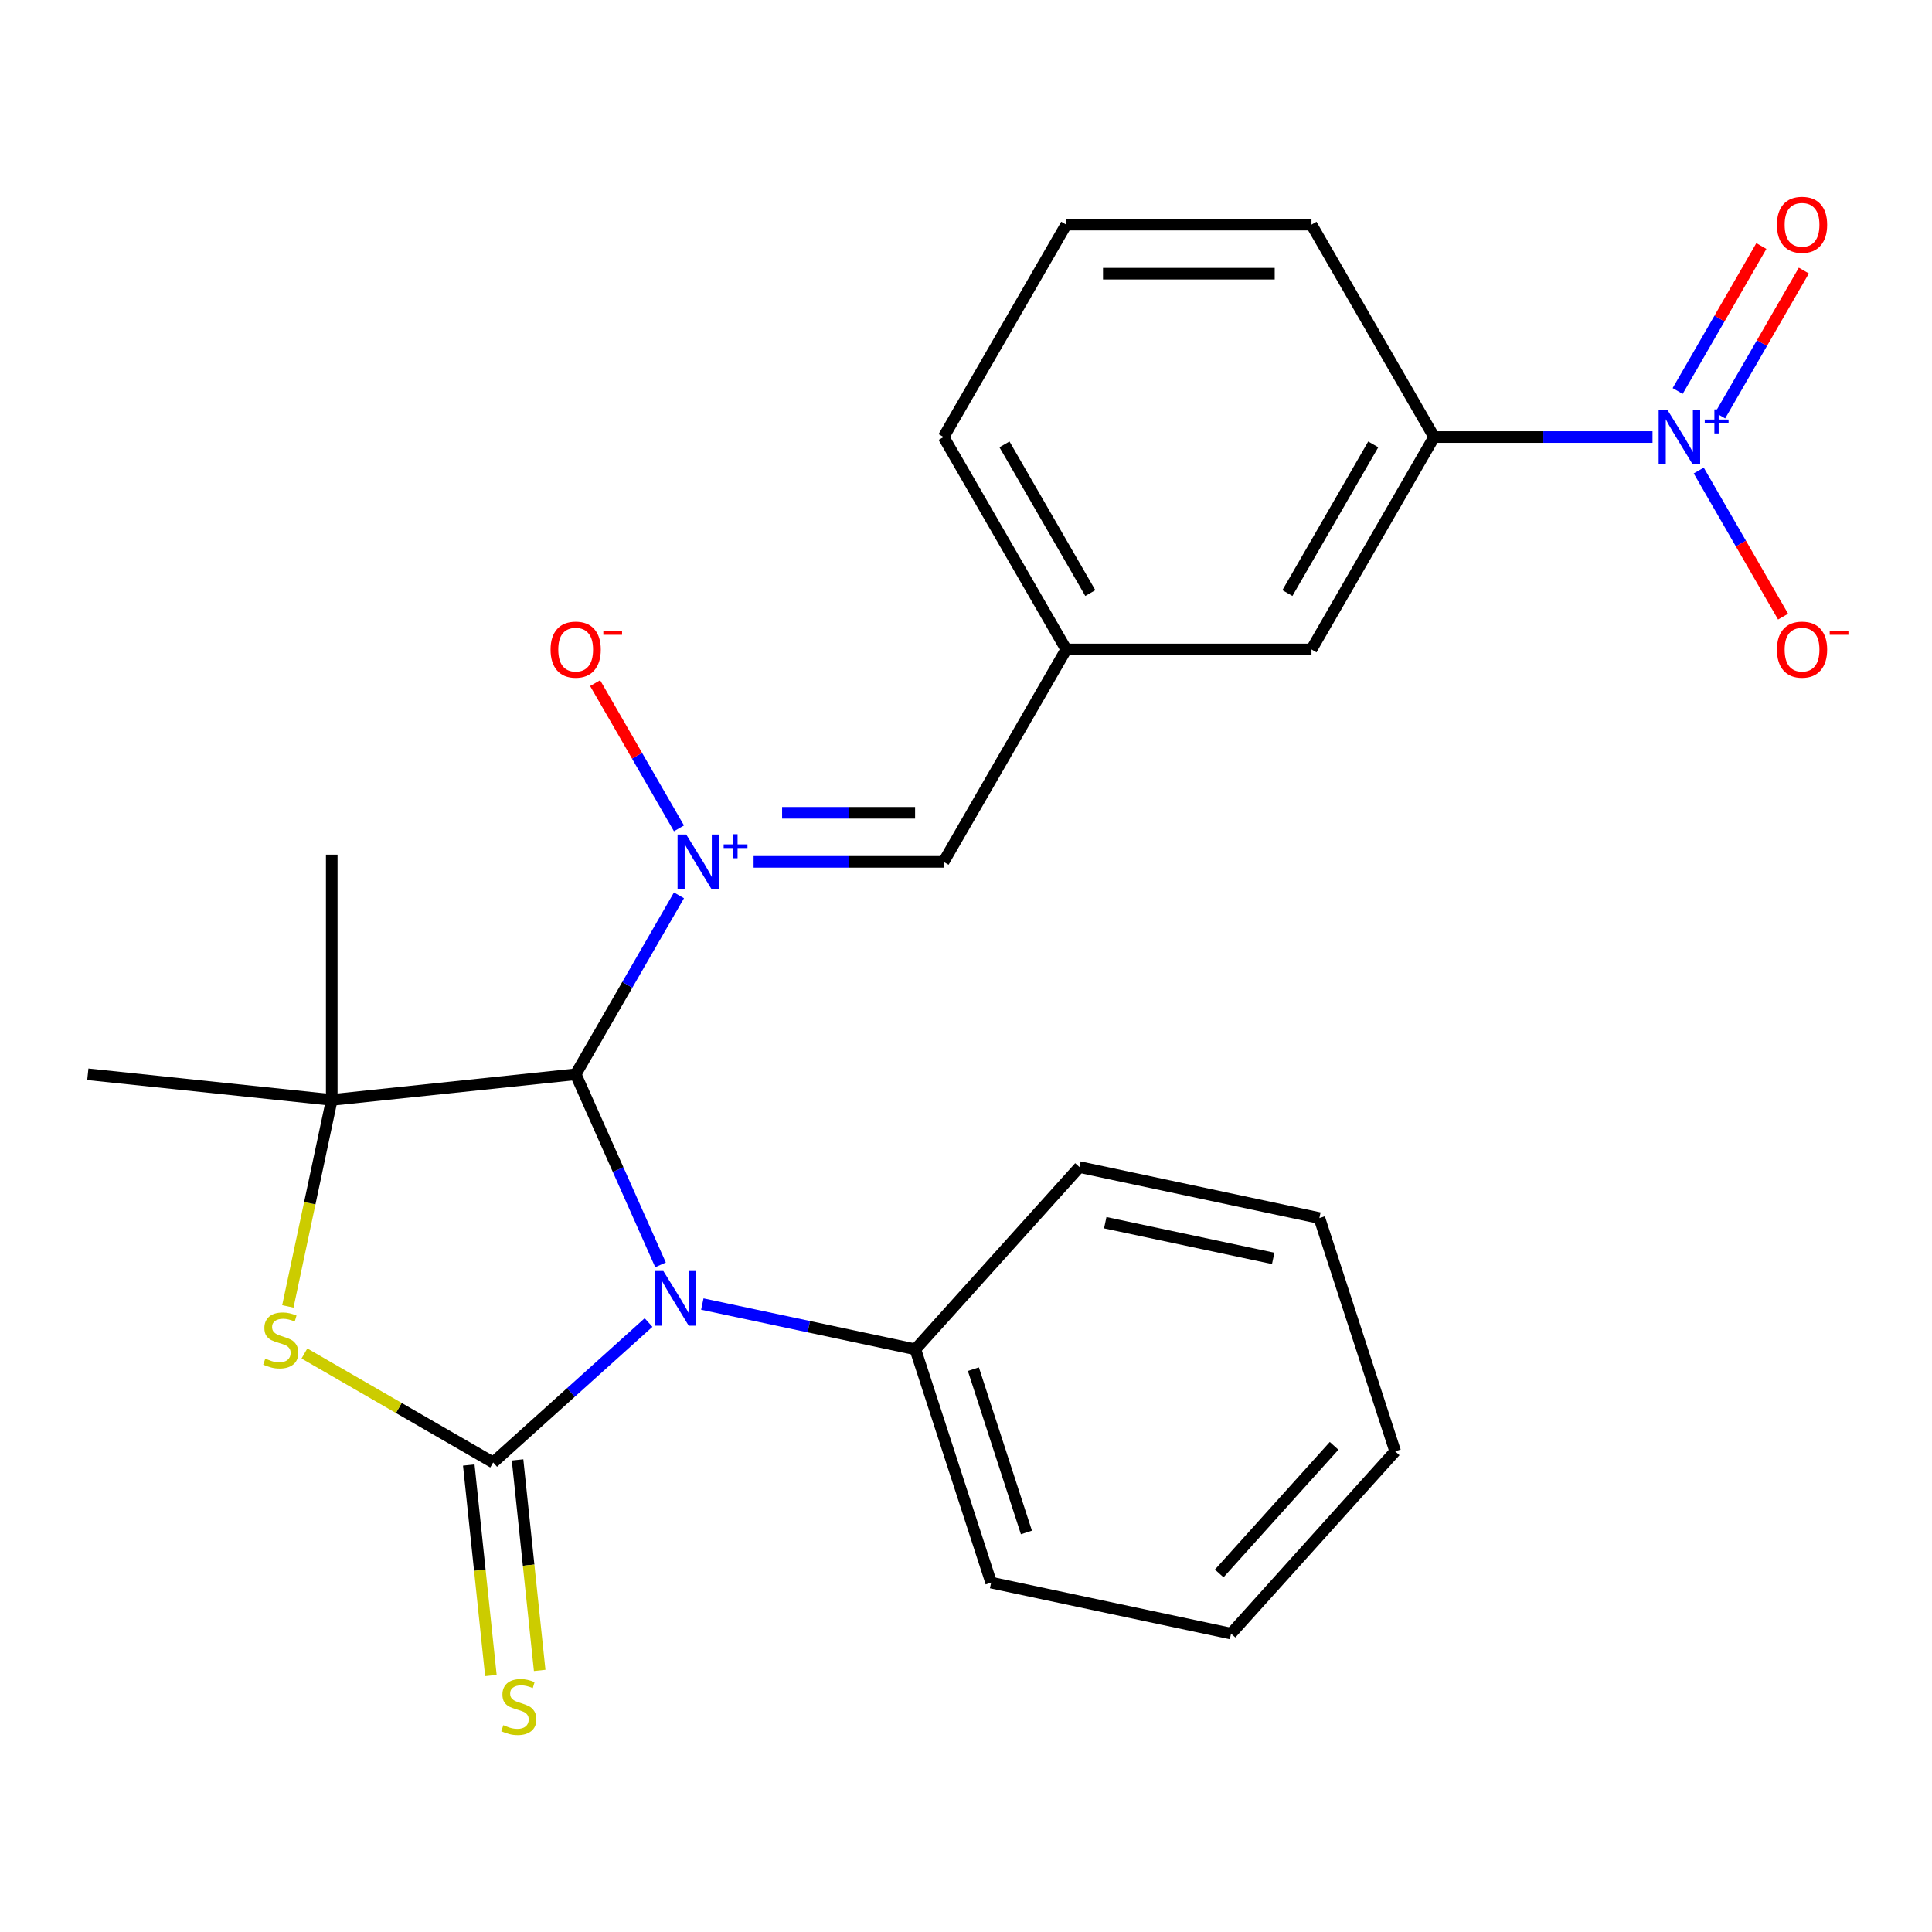 <?xml version='1.0' encoding='iso-8859-1'?>
<svg version='1.1' baseProfile='full'
              xmlns='http://www.w3.org/2000/svg'
                      xmlns:rdkit='http://www.rdkit.org/xml'
                      xmlns:xlink='http://www.w3.org/1999/xlink'
                  xml:space='preserve'
width='1000px' height='1000px' viewBox='0 0 1000 1000'>
<!-- END OF HEADER -->
<rect style='opacity:1.0;fill:#FFFFFF;stroke:none' width='1000' height='1000' x='0' y='0'> </rect>
<path class='bond-0' d='M 335.691,684.548 L 295.476,720.758' style='fill:none;fill-rule:evenodd;stroke:#0000FF;stroke-width:6px;stroke-linecap:butt;stroke-linejoin:miter;stroke-opacity:1' />
<path class='bond-0' d='M 295.476,720.758 L 255.261,756.968' style='fill:none;fill-rule:evenodd;stroke:#000000;stroke-width:6px;stroke-linecap:butt;stroke-linejoin:miter;stroke-opacity:1' />
<path class='bond-1' d='M 341.887,654.686 L 319.928,605.365' style='fill:none;fill-rule:evenodd;stroke:#0000FF;stroke-width:6px;stroke-linecap:butt;stroke-linejoin:miter;stroke-opacity:1' />
<path class='bond-1' d='M 319.928,605.365 L 297.969,556.043' style='fill:none;fill-rule:evenodd;stroke:#000000;stroke-width:6px;stroke-linecap:butt;stroke-linejoin:miter;stroke-opacity:1' />
<path class='bond-10' d='M 363.519,674.977 L 418.651,686.696' style='fill:none;fill-rule:evenodd;stroke:#0000FF;stroke-width:6px;stroke-linecap:butt;stroke-linejoin:miter;stroke-opacity:1' />
<path class='bond-10' d='M 418.651,686.696 L 473.783,698.415' style='fill:none;fill-rule:evenodd;stroke:#000000;stroke-width:6px;stroke-linecap:butt;stroke-linejoin:miter;stroke-opacity:1' />
<path class='bond-3' d='M 255.261,756.968 L 206.416,728.767' style='fill:none;fill-rule:evenodd;stroke:#000000;stroke-width:6px;stroke-linecap:butt;stroke-linejoin:miter;stroke-opacity:1' />
<path class='bond-3' d='M 206.416,728.767 L 157.571,700.566' style='fill:none;fill-rule:evenodd;stroke:#CCCC00;stroke-width:6px;stroke-linecap:butt;stroke-linejoin:miter;stroke-opacity:1' />
<path class='bond-8' d='M 242.635,758.295 L 248.361,812.776' style='fill:none;fill-rule:evenodd;stroke:#000000;stroke-width:6px;stroke-linecap:butt;stroke-linejoin:miter;stroke-opacity:1' />
<path class='bond-8' d='M 248.361,812.776 L 254.088,867.258' style='fill:none;fill-rule:evenodd;stroke:#CCCC00;stroke-width:6px;stroke-linecap:butt;stroke-linejoin:miter;stroke-opacity:1' />
<path class='bond-8' d='M 267.887,755.641 L 273.613,810.122' style='fill:none;fill-rule:evenodd;stroke:#000000;stroke-width:6px;stroke-linecap:butt;stroke-linejoin:miter;stroke-opacity:1' />
<path class='bond-8' d='M 273.613,810.122 L 279.339,864.604' style='fill:none;fill-rule:evenodd;stroke:#CCCC00;stroke-width:6px;stroke-linecap:butt;stroke-linejoin:miter;stroke-opacity:1' />
<path class='bond-2' d='M 297.969,556.043 L 324.703,509.738' style='fill:none;fill-rule:evenodd;stroke:#000000;stroke-width:6px;stroke-linecap:butt;stroke-linejoin:miter;stroke-opacity:1' />
<path class='bond-2' d='M 324.703,509.738 L 351.437,463.433' style='fill:none;fill-rule:evenodd;stroke:#0000FF;stroke-width:6px;stroke-linecap:butt;stroke-linejoin:miter;stroke-opacity:1' />
<path class='bond-4' d='M 297.969,556.043 L 171.712,569.313' style='fill:none;fill-rule:evenodd;stroke:#000000;stroke-width:6px;stroke-linecap:butt;stroke-linejoin:miter;stroke-opacity:1' />
<path class='bond-6' d='M 390.064,446.099 L 439.231,446.099' style='fill:none;fill-rule:evenodd;stroke:#0000FF;stroke-width:6px;stroke-linecap:butt;stroke-linejoin:miter;stroke-opacity:1' />
<path class='bond-6' d='M 439.231,446.099 L 488.398,446.099' style='fill:none;fill-rule:evenodd;stroke:#000000;stroke-width:6px;stroke-linecap:butt;stroke-linejoin:miter;stroke-opacity:1' />
<path class='bond-6' d='M 404.814,420.708 L 439.231,420.708' style='fill:none;fill-rule:evenodd;stroke:#0000FF;stroke-width:6px;stroke-linecap:butt;stroke-linejoin:miter;stroke-opacity:1' />
<path class='bond-6' d='M 439.231,420.708 L 473.647,420.708' style='fill:none;fill-rule:evenodd;stroke:#000000;stroke-width:6px;stroke-linecap:butt;stroke-linejoin:miter;stroke-opacity:1' />
<path class='bond-9' d='M 351.437,428.765 L 329.736,391.177' style='fill:none;fill-rule:evenodd;stroke:#0000FF;stroke-width:6px;stroke-linecap:butt;stroke-linejoin:miter;stroke-opacity:1' />
<path class='bond-9' d='M 329.736,391.177 L 308.034,353.588' style='fill:none;fill-rule:evenodd;stroke:#FF0000;stroke-width:6px;stroke-linecap:butt;stroke-linejoin:miter;stroke-opacity:1' />
<path class='bond-25' d='M 148.993,676.198 L 160.352,622.755' style='fill:none;fill-rule:evenodd;stroke:#CCCC00;stroke-width:6px;stroke-linecap:butt;stroke-linejoin:miter;stroke-opacity:1' />
<path class='bond-25' d='M 160.352,622.755 L 171.712,569.313' style='fill:none;fill-rule:evenodd;stroke:#000000;stroke-width:6px;stroke-linecap:butt;stroke-linejoin:miter;stroke-opacity:1' />
<path class='bond-15' d='M 171.712,569.313 L 45.455,556.043' style='fill:none;fill-rule:evenodd;stroke:#000000;stroke-width:6px;stroke-linecap:butt;stroke-linejoin:miter;stroke-opacity:1' />
<path class='bond-16' d='M 171.712,569.313 L 171.712,442.361' style='fill:none;fill-rule:evenodd;stroke:#000000;stroke-width:6px;stroke-linecap:butt;stroke-linejoin:miter;stroke-opacity:1' />
<path class='bond-5' d='M 855.341,226.211 L 798.822,226.211' style='fill:none;fill-rule:evenodd;stroke:#0000FF;stroke-width:6px;stroke-linecap:butt;stroke-linejoin:miter;stroke-opacity:1' />
<path class='bond-5' d='M 798.822,226.211 L 742.303,226.211' style='fill:none;fill-rule:evenodd;stroke:#000000;stroke-width:6px;stroke-linecap:butt;stroke-linejoin:miter;stroke-opacity:1' />
<path class='bond-11' d='M 879.263,243.544 L 901.092,281.353' style='fill:none;fill-rule:evenodd;stroke:#0000FF;stroke-width:6px;stroke-linecap:butt;stroke-linejoin:miter;stroke-opacity:1' />
<path class='bond-11' d='M 901.092,281.353 L 922.92,319.161' style='fill:none;fill-rule:evenodd;stroke:#FF0000;stroke-width:6px;stroke-linecap:butt;stroke-linejoin:miter;stroke-opacity:1' />
<path class='bond-12' d='M 890.343,215.076 L 912.003,177.559' style='fill:none;fill-rule:evenodd;stroke:#0000FF;stroke-width:6px;stroke-linecap:butt;stroke-linejoin:miter;stroke-opacity:1' />
<path class='bond-12' d='M 912.003,177.559 L 933.663,140.043' style='fill:none;fill-rule:evenodd;stroke:#FF0000;stroke-width:6px;stroke-linecap:butt;stroke-linejoin:miter;stroke-opacity:1' />
<path class='bond-12' d='M 868.354,202.38 L 890.014,164.864' style='fill:none;fill-rule:evenodd;stroke:#0000FF;stroke-width:6px;stroke-linecap:butt;stroke-linejoin:miter;stroke-opacity:1' />
<path class='bond-12' d='M 890.014,164.864 L 911.674,127.348' style='fill:none;fill-rule:evenodd;stroke:#FF0000;stroke-width:6px;stroke-linecap:butt;stroke-linejoin:miter;stroke-opacity:1' />
<path class='bond-14' d='M 488.398,446.099 L 551.874,336.155' style='fill:none;fill-rule:evenodd;stroke:#000000;stroke-width:6px;stroke-linecap:butt;stroke-linejoin:miter;stroke-opacity:1' />
<path class='bond-7' d='M 742.303,226.211 L 678.826,336.155' style='fill:none;fill-rule:evenodd;stroke:#000000;stroke-width:6px;stroke-linecap:butt;stroke-linejoin:miter;stroke-opacity:1' />
<path class='bond-7' d='M 710.792,230.007 L 666.359,306.968' style='fill:none;fill-rule:evenodd;stroke:#000000;stroke-width:6px;stroke-linecap:butt;stroke-linejoin:miter;stroke-opacity:1' />
<path class='bond-27' d='M 742.303,226.211 L 678.826,116.266' style='fill:none;fill-rule:evenodd;stroke:#000000;stroke-width:6px;stroke-linecap:butt;stroke-linejoin:miter;stroke-opacity:1' />
<path class='bond-20' d='M 473.783,698.415 L 513.014,819.154' style='fill:none;fill-rule:evenodd;stroke:#000000;stroke-width:6px;stroke-linecap:butt;stroke-linejoin:miter;stroke-opacity:1' />
<path class='bond-20' d='M 503.816,708.68 L 531.277,793.197' style='fill:none;fill-rule:evenodd;stroke:#000000;stroke-width:6px;stroke-linecap:butt;stroke-linejoin:miter;stroke-opacity:1' />
<path class='bond-21' d='M 473.783,698.415 L 558.731,604.071' style='fill:none;fill-rule:evenodd;stroke:#000000;stroke-width:6px;stroke-linecap:butt;stroke-linejoin:miter;stroke-opacity:1' />
<path class='bond-13' d='M 678.826,336.155 L 551.874,336.155' style='fill:none;fill-rule:evenodd;stroke:#000000;stroke-width:6px;stroke-linecap:butt;stroke-linejoin:miter;stroke-opacity:1' />
<path class='bond-19' d='M 551.874,336.155 L 488.398,226.211' style='fill:none;fill-rule:evenodd;stroke:#000000;stroke-width:6px;stroke-linecap:butt;stroke-linejoin:miter;stroke-opacity:1' />
<path class='bond-19' d='M 564.341,306.968 L 519.908,230.007' style='fill:none;fill-rule:evenodd;stroke:#000000;stroke-width:6px;stroke-linecap:butt;stroke-linejoin:miter;stroke-opacity:1' />
<path class='bond-17' d='M 678.826,116.266 L 551.874,116.266' style='fill:none;fill-rule:evenodd;stroke:#000000;stroke-width:6px;stroke-linecap:butt;stroke-linejoin:miter;stroke-opacity:1' />
<path class='bond-17' d='M 659.784,141.657 L 570.917,141.657' style='fill:none;fill-rule:evenodd;stroke:#000000;stroke-width:6px;stroke-linecap:butt;stroke-linejoin:miter;stroke-opacity:1' />
<path class='bond-18' d='M 551.874,116.266 L 488.398,226.211' style='fill:none;fill-rule:evenodd;stroke:#000000;stroke-width:6px;stroke-linecap:butt;stroke-linejoin:miter;stroke-opacity:1' />
<path class='bond-23' d='M 513.014,819.154 L 637.192,845.549' style='fill:none;fill-rule:evenodd;stroke:#000000;stroke-width:6px;stroke-linecap:butt;stroke-linejoin:miter;stroke-opacity:1' />
<path class='bond-22' d='M 558.731,604.071 L 682.91,630.466' style='fill:none;fill-rule:evenodd;stroke:#000000;stroke-width:6px;stroke-linecap:butt;stroke-linejoin:miter;stroke-opacity:1' />
<path class='bond-22' d='M 572.079,632.866 L 659.004,651.342' style='fill:none;fill-rule:evenodd;stroke:#000000;stroke-width:6px;stroke-linecap:butt;stroke-linejoin:miter;stroke-opacity:1' />
<path class='bond-24' d='M 682.91,630.466 L 722.14,751.205' style='fill:none;fill-rule:evenodd;stroke:#000000;stroke-width:6px;stroke-linecap:butt;stroke-linejoin:miter;stroke-opacity:1' />
<path class='bond-26' d='M 637.192,845.549 L 722.14,751.205' style='fill:none;fill-rule:evenodd;stroke:#000000;stroke-width:6px;stroke-linecap:butt;stroke-linejoin:miter;stroke-opacity:1' />
<path class='bond-26' d='M 631.066,814.408 L 690.529,748.367' style='fill:none;fill-rule:evenodd;stroke:#000000;stroke-width:6px;stroke-linecap:butt;stroke-linejoin:miter;stroke-opacity:1' />
<path  class='atom-0' d='M 343.345 657.86
L 352.625 672.86
Q 353.545 674.34, 355.025 677.02
Q 356.505 679.7, 356.585 679.86
L 356.585 657.86
L 360.345 657.86
L 360.345 686.18
L 356.465 686.18
L 346.505 669.78
Q 345.345 667.86, 344.105 665.66
Q 342.905 663.46, 342.545 662.78
L 342.545 686.18
L 338.865 686.18
L 338.865 657.86
L 343.345 657.86
' fill='#0000FF'/>
<path  class='atom-3' d='M 355.185 431.939
L 364.465 446.939
Q 365.385 448.419, 366.865 451.099
Q 368.345 453.779, 368.425 453.939
L 368.425 431.939
L 372.185 431.939
L 372.185 460.259
L 368.305 460.259
L 358.345 443.859
Q 357.185 441.939, 355.945 439.739
Q 354.745 437.539, 354.385 436.859
L 354.385 460.259
L 350.705 460.259
L 350.705 431.939
L 355.185 431.939
' fill='#0000FF'/>
<path  class='atom-3' d='M 374.561 437.044
L 379.551 437.044
L 379.551 431.79
L 381.768 431.79
L 381.768 437.044
L 386.89 437.044
L 386.89 438.944
L 381.768 438.944
L 381.768 444.224
L 379.551 444.224
L 379.551 438.944
L 374.561 438.944
L 374.561 437.044
' fill='#0000FF'/>
<path  class='atom-4' d='M 137.317 703.211
Q 137.637 703.331, 138.957 703.891
Q 140.277 704.451, 141.717 704.811
Q 143.197 705.131, 144.637 705.131
Q 147.317 705.131, 148.877 703.851
Q 150.437 702.531, 150.437 700.251
Q 150.437 698.691, 149.637 697.731
Q 148.877 696.771, 147.677 696.251
Q 146.477 695.731, 144.477 695.131
Q 141.957 694.371, 140.437 693.651
Q 138.957 692.931, 137.877 691.411
Q 136.837 689.891, 136.837 687.331
Q 136.837 683.771, 139.237 681.571
Q 141.677 679.371, 146.477 679.371
Q 149.757 679.371, 153.477 680.931
L 152.557 684.011
Q 149.157 682.611, 146.597 682.611
Q 143.837 682.611, 142.317 683.771
Q 140.797 684.891, 140.837 686.851
Q 140.837 688.371, 141.597 689.291
Q 142.397 690.211, 143.517 690.731
Q 144.677 691.251, 146.597 691.851
Q 149.157 692.651, 150.677 693.451
Q 152.197 694.251, 153.277 695.891
Q 154.397 697.491, 154.397 700.251
Q 154.397 704.171, 151.757 706.291
Q 149.157 708.371, 144.797 708.371
Q 142.277 708.371, 140.357 707.811
Q 138.477 707.291, 136.237 706.371
L 137.317 703.211
' fill='#CCCC00'/>
<path  class='atom-6' d='M 862.995 212.051
L 872.275 227.051
Q 873.195 228.531, 874.675 231.211
Q 876.155 233.891, 876.235 234.051
L 876.235 212.051
L 879.995 212.051
L 879.995 240.371
L 876.115 240.371
L 866.155 223.971
Q 864.995 222.051, 863.755 219.851
Q 862.555 217.651, 862.195 216.971
L 862.195 240.371
L 858.515 240.371
L 858.515 212.051
L 862.995 212.051
' fill='#0000FF'/>
<path  class='atom-6' d='M 882.371 217.155
L 887.361 217.155
L 887.361 211.902
L 889.578 211.902
L 889.578 217.155
L 894.7 217.155
L 894.7 219.056
L 889.578 219.056
L 889.578 224.336
L 887.361 224.336
L 887.361 219.056
L 882.371 219.056
L 882.371 217.155
' fill='#0000FF'/>
<path  class='atom-9' d='M 260.531 892.945
Q 260.851 893.065, 262.171 893.625
Q 263.491 894.185, 264.931 894.545
Q 266.411 894.865, 267.851 894.865
Q 270.531 894.865, 272.091 893.585
Q 273.651 892.265, 273.651 889.985
Q 273.651 888.425, 272.851 887.465
Q 272.091 886.505, 270.891 885.985
Q 269.691 885.465, 267.691 884.865
Q 265.171 884.105, 263.651 883.385
Q 262.171 882.665, 261.091 881.145
Q 260.051 879.625, 260.051 877.065
Q 260.051 873.505, 262.451 871.305
Q 264.891 869.105, 269.691 869.105
Q 272.971 869.105, 276.691 870.665
L 275.771 873.745
Q 272.371 872.345, 269.811 872.345
Q 267.051 872.345, 265.531 873.505
Q 264.011 874.625, 264.051 876.585
Q 264.051 878.105, 264.811 879.025
Q 265.611 879.945, 266.731 880.465
Q 267.891 880.985, 269.811 881.585
Q 272.371 882.385, 273.891 883.185
Q 275.411 883.985, 276.491 885.625
Q 277.611 887.225, 277.611 889.985
Q 277.611 893.905, 274.971 896.025
Q 272.371 898.105, 268.011 898.105
Q 265.491 898.105, 263.571 897.545
Q 261.691 897.025, 259.451 896.105
L 260.531 892.945
' fill='#CCCC00'/>
<path  class='atom-10' d='M 284.969 336.235
Q 284.969 329.435, 288.329 325.635
Q 291.689 321.835, 297.969 321.835
Q 304.249 321.835, 307.609 325.635
Q 310.969 329.435, 310.969 336.235
Q 310.969 343.115, 307.569 347.035
Q 304.169 350.915, 297.969 350.915
Q 291.729 350.915, 288.329 347.035
Q 284.969 343.155, 284.969 336.235
M 297.969 347.715
Q 302.289 347.715, 304.609 344.835
Q 306.969 341.915, 306.969 336.235
Q 306.969 330.675, 304.609 327.875
Q 302.289 325.035, 297.969 325.035
Q 293.649 325.035, 291.289 327.835
Q 288.969 330.635, 288.969 336.235
Q 288.969 341.955, 291.289 344.835
Q 293.649 347.715, 297.969 347.715
' fill='#FF0000'/>
<path  class='atom-10' d='M 312.289 326.457
L 321.978 326.457
L 321.978 328.569
L 312.289 328.569
L 312.289 326.457
' fill='#FF0000'/>
<path  class='atom-12' d='M 919.732 336.235
Q 919.732 329.435, 923.092 325.635
Q 926.452 321.835, 932.732 321.835
Q 939.012 321.835, 942.372 325.635
Q 945.732 329.435, 945.732 336.235
Q 945.732 343.115, 942.332 347.035
Q 938.932 350.915, 932.732 350.915
Q 926.492 350.915, 923.092 347.035
Q 919.732 343.155, 919.732 336.235
M 932.732 347.715
Q 937.052 347.715, 939.372 344.835
Q 941.732 341.915, 941.732 336.235
Q 941.732 330.675, 939.372 327.875
Q 937.052 325.035, 932.732 325.035
Q 928.412 325.035, 926.052 327.835
Q 923.732 330.635, 923.732 336.235
Q 923.732 341.955, 926.052 344.835
Q 928.412 347.715, 932.732 347.715
' fill='#FF0000'/>
<path  class='atom-12' d='M 947.052 326.457
L 956.74 326.457
L 956.74 328.569
L 947.052 328.569
L 947.052 326.457
' fill='#FF0000'/>
<path  class='atom-13' d='M 919.732 116.346
Q 919.732 109.546, 923.092 105.746
Q 926.452 101.946, 932.732 101.946
Q 939.012 101.946, 942.372 105.746
Q 945.732 109.546, 945.732 116.346
Q 945.732 123.226, 942.332 127.146
Q 938.932 131.026, 932.732 131.026
Q 926.492 131.026, 923.092 127.146
Q 919.732 123.266, 919.732 116.346
M 932.732 127.826
Q 937.052 127.826, 939.372 124.946
Q 941.732 122.026, 941.732 116.346
Q 941.732 110.786, 939.372 107.986
Q 937.052 105.146, 932.732 105.146
Q 928.412 105.146, 926.052 107.946
Q 923.732 110.746, 923.732 116.346
Q 923.732 122.066, 926.052 124.946
Q 928.412 127.826, 932.732 127.826
' fill='#FF0000'/>
</svg>
